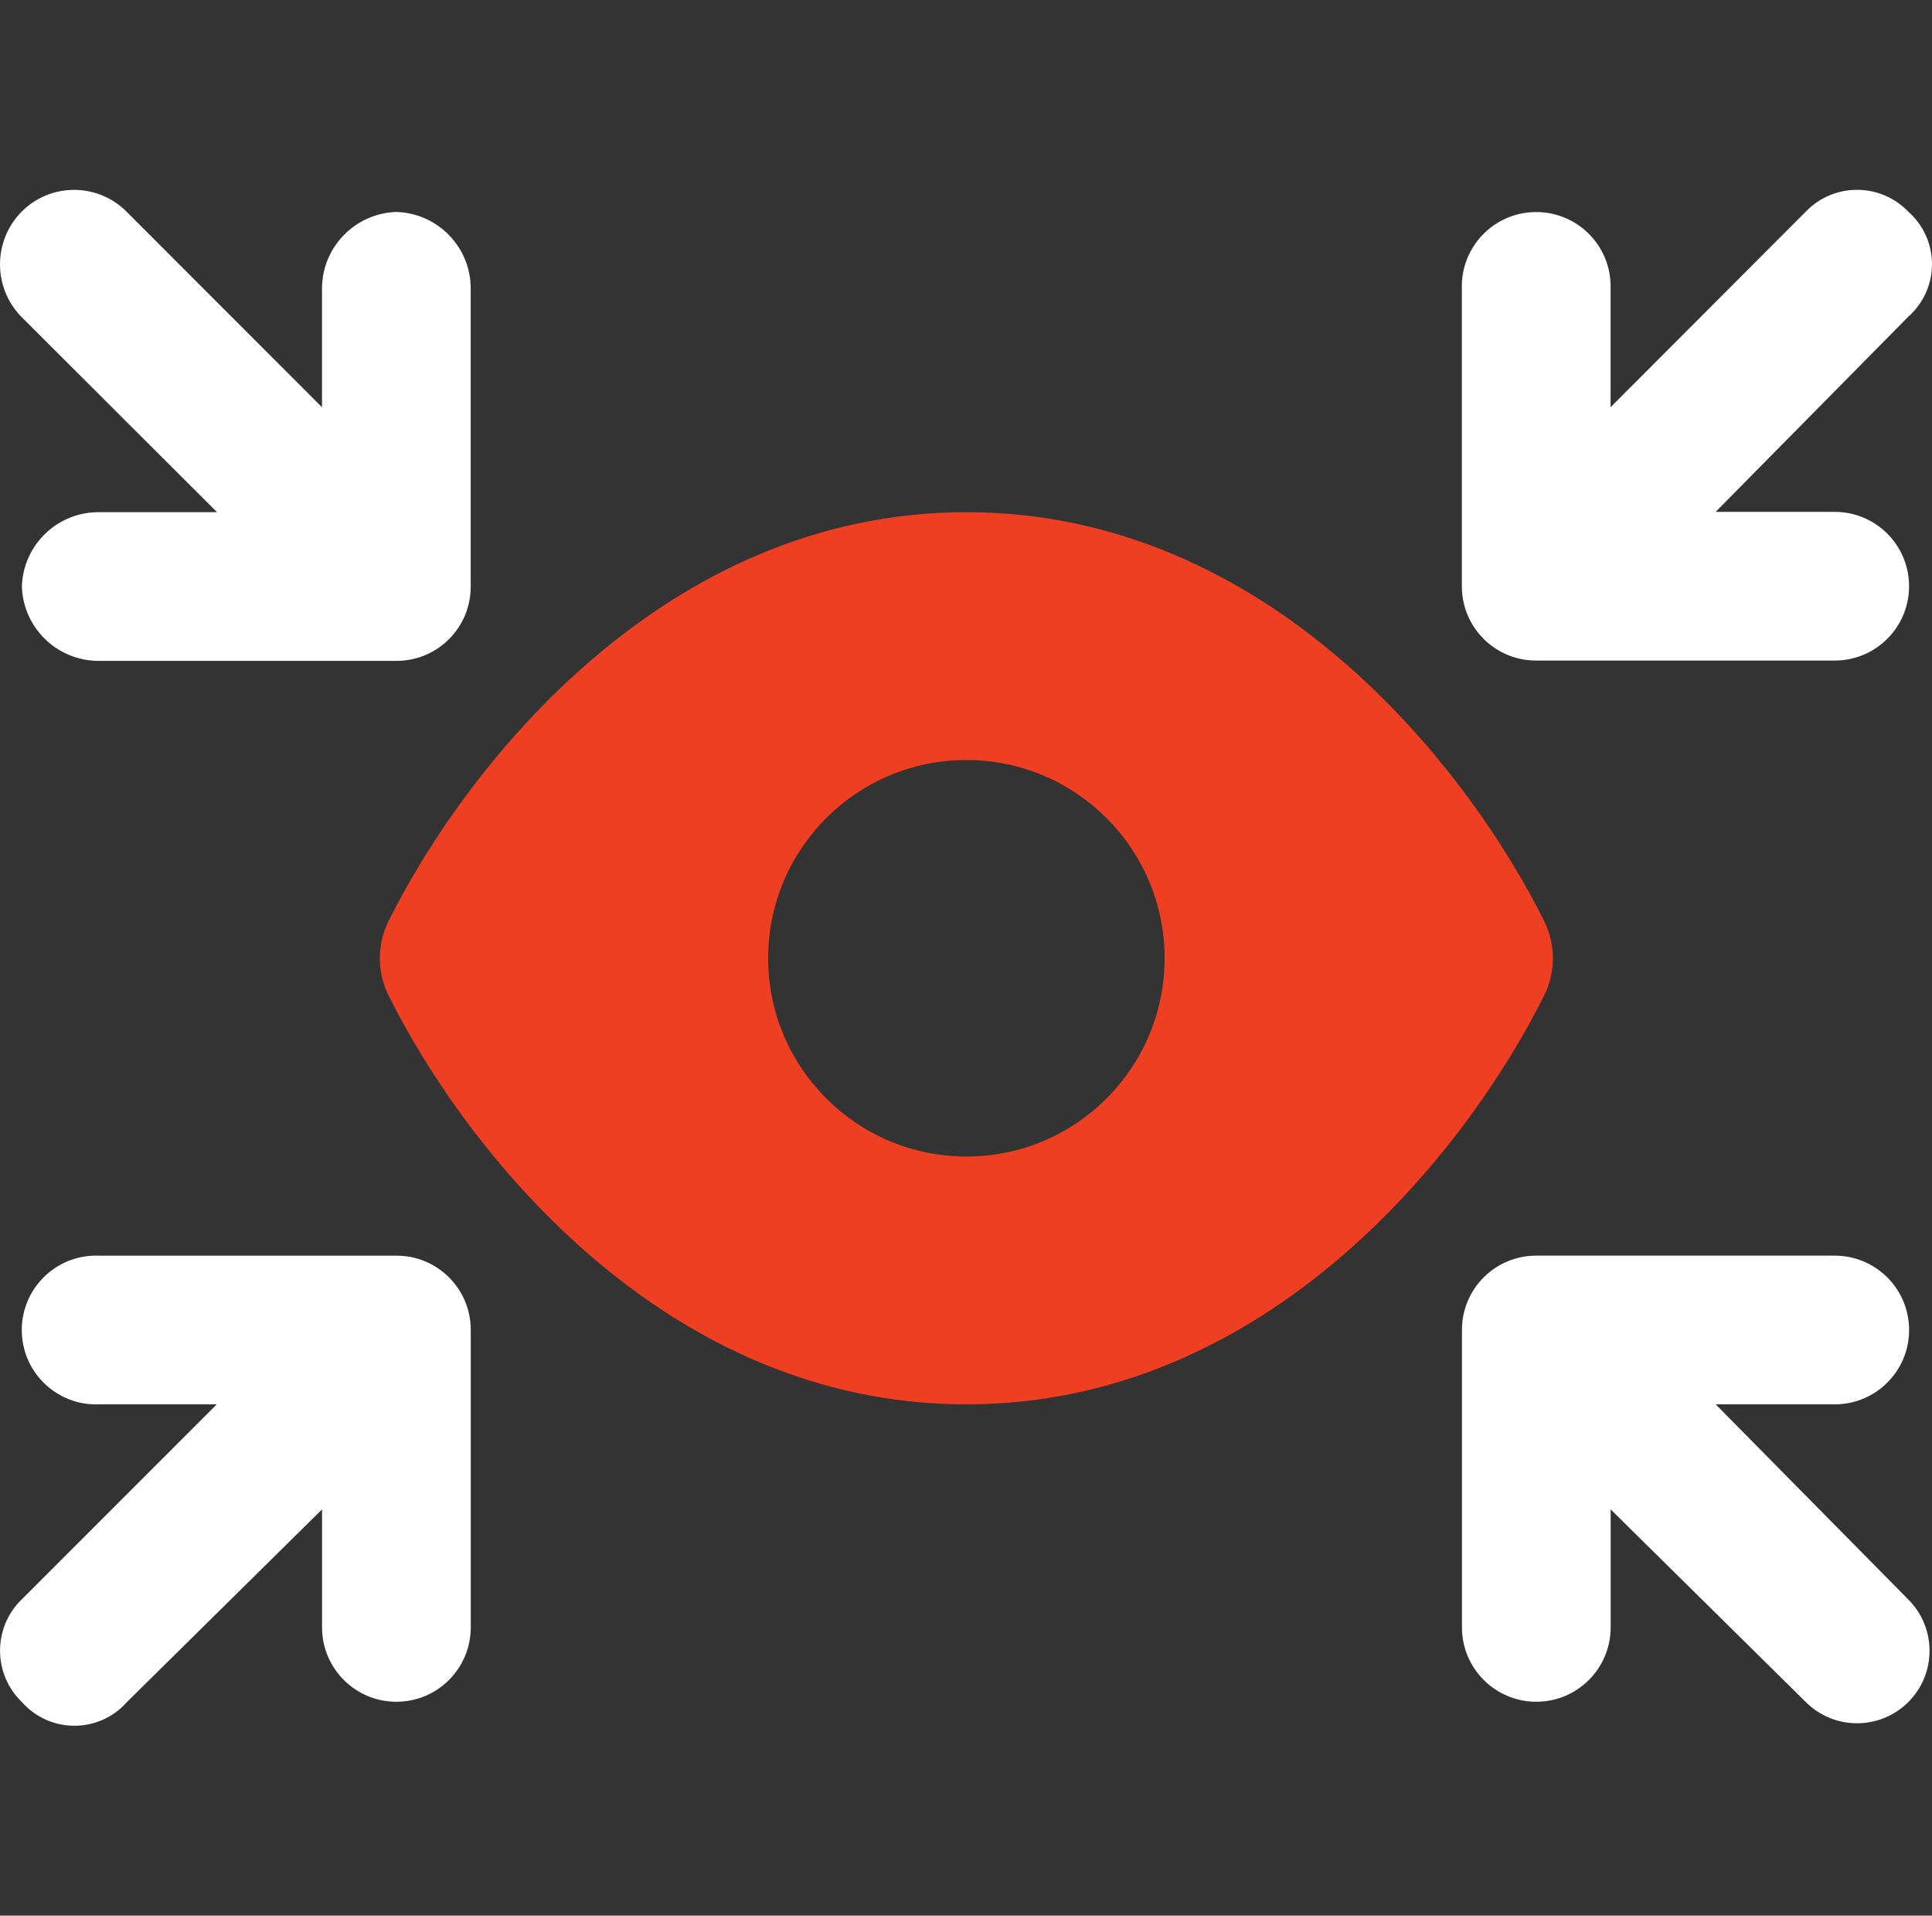 <?xml version="1.0" encoding="UTF-8"?>
<svg id="Layer_2" data-name="Layer 2" xmlns="http://www.w3.org/2000/svg" xmlns:xlink="http://www.w3.org/1999/xlink" viewBox="0 0 120 118.969">
  <rect x="0" y="0" width="120" height="118.969" fill="#333333" stroke="none"/>
  <defs>
    <style>
      .cls-1 {
        fill: none;
      }

      .cls-2 {
        clip-path: url(#clippath);
      }

      .cls-3 {
        fill: #fff;
      }

      .cls-4 {
        fill: #ef3f23;
      }
    </style>
    <clipPath id="clippath">
      <rect class="cls-1" width="120" height="118.969"/>
    </clipPath>
  </defs>
  <g id="Layer_1-2" data-name="Layer 1">
    <g id="Group_37" data-name="Group 37">
      <g class="cls-2">
        <g id="Group_36" data-name="Group 36">
          <path id="Path_35" data-name="Path 35" class="cls-4" d="M24.141,57.186c4.829-9.678,17.16-25.377,35.881-25.377s31.052,15.7,35.881,25.377c.731,1.465,.731,3.189,0,4.654-4.829,9.678-17.161,25.377-35.881,25.377s-31.052-15.7-35.881-25.377c-.731-1.465-.731-3.189,0-4.654m35.881,14.64c6.8,.001,12.313-5.512,12.314-12.312s-5.512-12.313-12.312-12.314-12.313,5.512-12.314,12.312v.002c.007,6.797,5.515,12.305,12.312,12.312"/>
          <path id="Path_36" data-name="Path 36" class="cls-3" d="M20,25.29v-7.334c-.013-2.585,2.035-4.71,4.619-4.792,2.586,.076,4.637,2.205,4.617,4.792v18.47c.006,2.544-2.051,4.611-4.595,4.617-.007,0-.015,0-.022,0H6.152c-2.584,.013-4.709-2.034-4.792-4.617,.076-2.586,2.205-4.638,4.792-4.617h7.33L1.341,19.69c-1.787-1.814-1.787-4.728,0-6.542,1.792-1.801,4.704-1.808,6.505-.017,.006,.006,.011,.011,.017,.017l12.137,12.142ZM112.16,13.145c1.689-1.758,4.484-1.814,6.243-.124,.042,.041,.084,.082,.124,.124,1.801,1.589,1.973,4.337,.384,6.138-.12,.136-.248,.264-.384,.384l-11.966,12.123h7.33c2.55-.038,4.647,1.999,4.684,4.549,.038,2.55-1.999,4.647-4.549,4.684-.045,.001-.091,.001-.136,0h-18.469c-2.544,.009-4.613-2.046-4.622-4.59-0-.009-0-.018-0-.027V17.956c-.092-2.55,1.901-4.693,4.452-4.784,2.55-.092,4.693,1.901,4.784,4.452,.004,.111,.004,.222,0,.333v7.334l12.124-12.145ZM1.341,99.338l12.122-12.122H6.152c-2.55,.099-4.697-1.887-4.796-4.437-.099-2.55,1.887-4.697,4.437-4.796,.12-.005,.24-.005,.36,0H24.622c2.543-.007,4.61,2.05,4.617,4.593,0,.008,0,.016,0,.024v18.469c0,2.55-2.068,4.618-4.618,4.618s-4.618-2.068-4.618-4.618h0v-7.33l-12.12,11.966c-1.589,1.801-4.337,1.973-6.138,.384-.136-.12-.264-.248-.384-.384-1.764-1.697-1.817-4.503-.12-6.267,.033-.034,.066-.067,.1-.1m98.7-5.6v7.33c0,2.55-2.068,4.618-4.618,4.618s-4.618-2.068-4.618-4.618v-18.469c-.006-2.544,2.051-4.611,4.595-4.617,.008-0,.016-0,.024,0h18.469c2.55-.037,4.647,1.999,4.684,4.549s-1.999,4.647-4.549,4.684c-.045,.001-.091,.001-.136,0h-7.33l11.966,12.122c1.758,1.758,1.758,4.609,0,6.367-1.758,1.758-4.609,1.758-6.367,0l-12.121-11.966Z"/>
        </g>
      </g>
    </g>
  </g>
</svg>